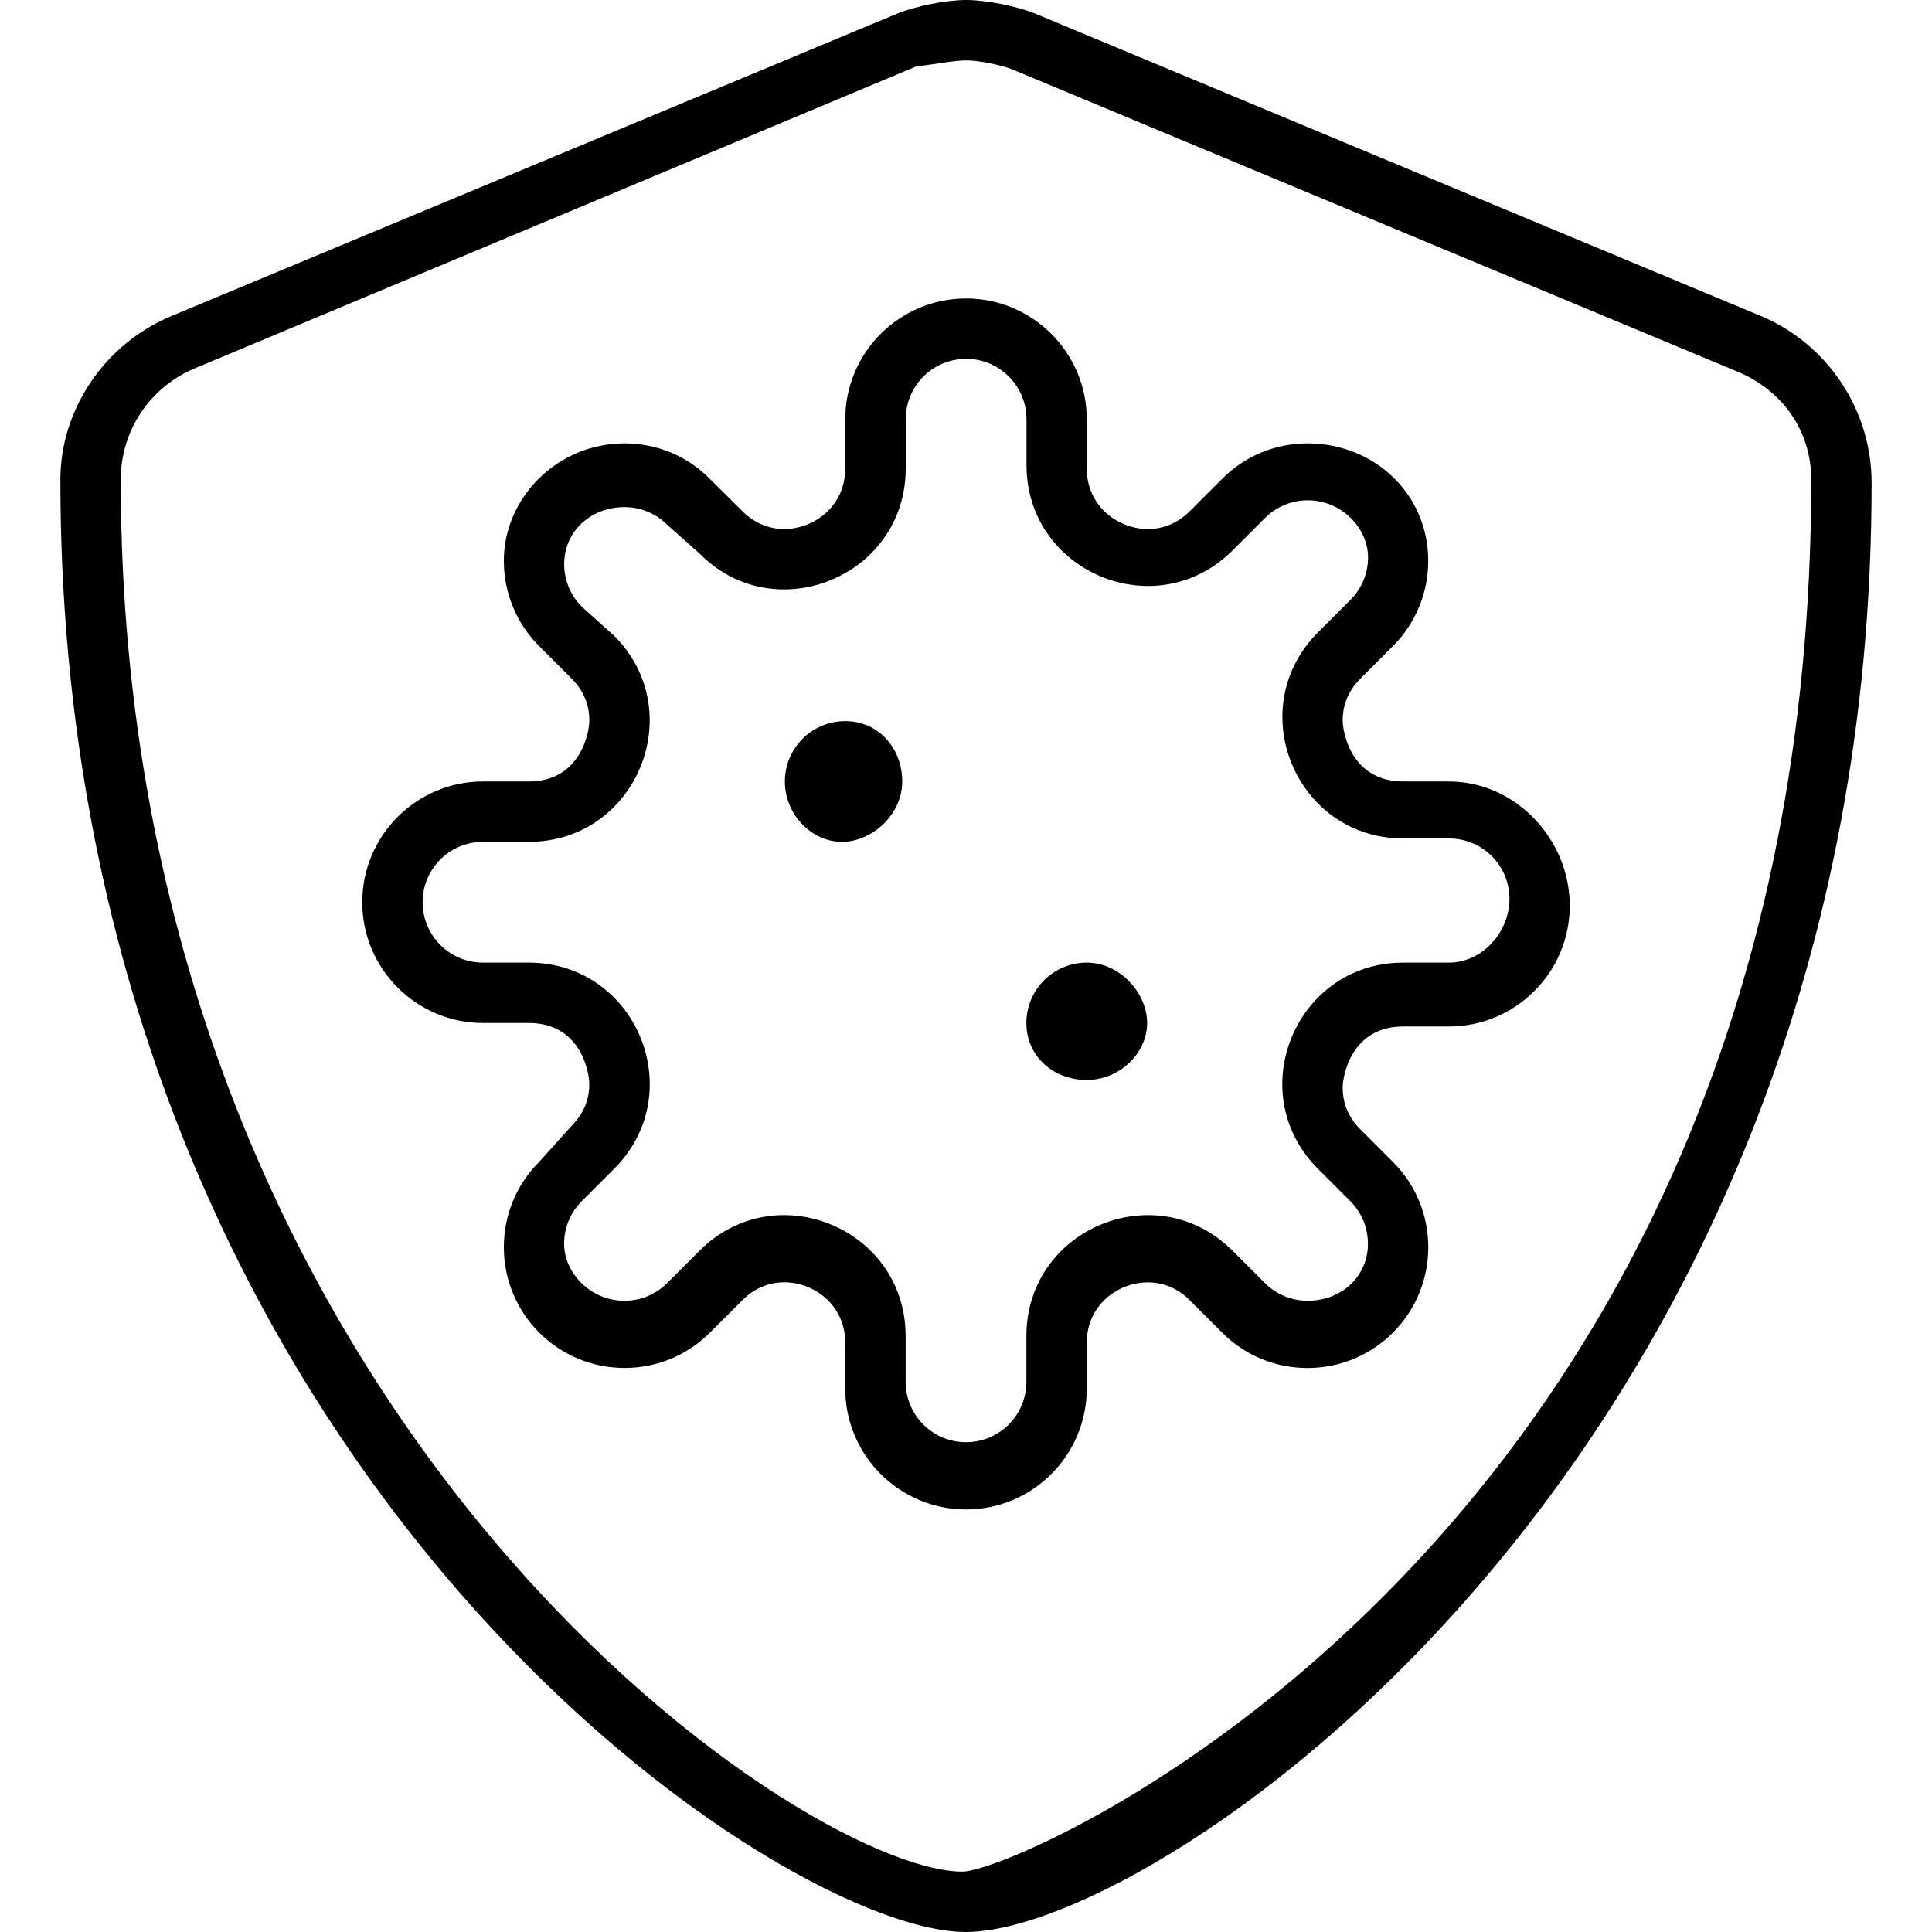 <svg xmlns="http://www.w3.org/2000/svg" viewBox="0 0 512 512"><!--! Font Awesome Pro 6.1.1 by @fontawesome - https://fontawesome.com License - https://fontawesome.com/license (Commercial License) Copyright 2022 Fonticons, Inc. --><path d="M466.5 83.68l-192-80.01C269.6 1.641 261.3 0 256.1 0C250.7 0 242.5 1.641 237.6 3.672l-192 80.01C27.69 91.07 16 108.6 16 127.1C16 385.2 205.2 512 255.9 512c52.02 0 240.1-128.2 240.1-384C496 108.6 484.3 91.07 466.5 83.68zM255.1 496C212.1 496 32 374 32 127.1c0-12.99 7.734-24.57 19.75-29.53l191.1-79.99C246.7 17.21 252.8 16 256.1 16c3.188 0 9.383 1.232 12.29 2.441l192 80.02C472.3 103.4 480 114.1 480 127.1C480 405.6 270.9 496 255.1 496zM288 255.1c-8.836 0-16 7.164-16 16s7.164 15.1 16 15.1s16-7.163 16-15.1S296.8 255.1 288 255.1zM224 191.1c-8.836 0-16 7.164-16 16s7.164 16 15.1 16s16-7.164 16-16S232.8 191.1 224 191.1zM384 207.1h-12.12c-13.55 0-16.05-12.61-16.05-16.28c0-3.301 1.024-7.314 4.734-11.02l8.576-8.578c6.238-6.237 9.357-14.43 9.357-22.62c0-17.61-14.22-31.1-31.98-31.1c-8.545 0-16.58 3.328-22.62 9.375l-8.578 8.578c-3.926 3.922-8.191 4.75-11.08 4.75C296.3 140.2 288 134.2 288 124.1V111.1c0-17.65-14.36-32-32-32s-32 14.35-32 32V124.1C224 134.2 215.7 140.2 207.8 140.2c-2.889 0-7.156-.828-11.08-4.75L188.1 126.9C182.1 120.8 174 117.5 165.5 117.5c-17.75 0-31.98 14.38-31.98 31.1c0 8.193 3.119 16.39 9.357 22.62l8.574 8.578c3.71 3.71 4.735 7.723 4.735 11.02c0 3.645-2.557 16.28-16.05 16.28H128c-17.64 0-32 14.36-32 32s14.36 32 32 32h12.12c13.55 0 16.05 12.61 16.05 16.29c0 3.302-1.024 7.315-4.734 11.02L142.9 307.9c-6.045 6.047-9.375 14.08-9.375 22.62c0 17.67 14.3 32 32 32c8.547 0 16.58-3.328 22.63-9.375l8.574-8.57c3.928-3.93 8.195-4.75 11.08-4.75C215.7 339.8 224 345.8 224 355.9v12.12c0 17.64 14.36 32 32 32s32-14.36 32-32v-12.12c0-10.05 8.254-16.06 16.23-16.06c2.889 0 7.154 .82 11.08 4.75l8.578 8.574c6.043 6.043 14.08 9.371 22.62 9.371c17.68 0 32-14.3 32-32c0-8.547-3.328-16.58-9.373-22.62l-8.578-8.578c-3.708-3.707-4.732-7.718-4.732-11.02c0-3.558 2.47-16.29 16.05-16.29H384c17.64 0 32-14.36 32-32S401.6 207.1 384 207.1zM384 255.1h-12.12c-19.29 0-32.06 15.78-32.06 32.23c0 7.862 2.918 15.88 9.436 22.4l8.576 8.576c3.125 3.123 4.688 7.219 4.688 11.31c0 8.545-6.884 15.1-16 15.1c-4.094 0-8.188-1.562-11.31-4.688l-8.576-8.576c-6.518-6.523-14.53-9.436-22.4-9.436c-16.45 0-32.23 12.77-32.23 32.06v12.12c0 8.844-7.156 16-16 16s-16-7.156-16-16v-12.12c0-19.29-15.78-32.06-32.23-32.06c-7.859 0-15.88 2.913-22.39 9.436l-8.576 8.576c-3.125 3.125-7.219 4.688-11.31 4.688c-9.132 0-16-7.469-16-15.1c0-4.093 1.562-8.189 4.688-11.31l8.576-8.576c6.519-6.519 9.436-14.53 9.436-22.4c0-16.45-12.77-32.23-32.06-32.23H128c-8.844 0-16-7.156-16-16s7.156-16 16-16h12.12c19.29 0 32.06-15.78 32.06-32.23c0-7.861-2.918-15.88-9.436-22.4L154.2 160.8c-3.125-3.123-4.688-7.219-4.688-11.31c0-8.545 6.884-15.1 16-15.1c4.094 0 8.188 1.562 11.31 4.688L185.4 146.7C191.9 153.3 199.9 156.2 207.8 156.2c16.45 0 32.23-12.78 32.23-32.07V111.1c0-8.848 7.156-16 16-16s16 7.152 16 16v12.12c0 19.29 15.78 32.07 32.23 32.07c7.863 0 15.88-2.92 22.4-9.436l8.576-8.577c3.125-3.125 7.219-4.688 11.31-4.688c9.132 0 16 7.469 16 15.1c0 4.093-1.562 8.189-4.688 11.31l-8.576 8.577c-6.519 6.518-9.436 14.53-9.436 22.4c0 16.45 12.77 32.23 32.06 32.23h12.12c8.844 0 16 7.156 16 16S392.8 255.1 384 255.1z"/></svg>